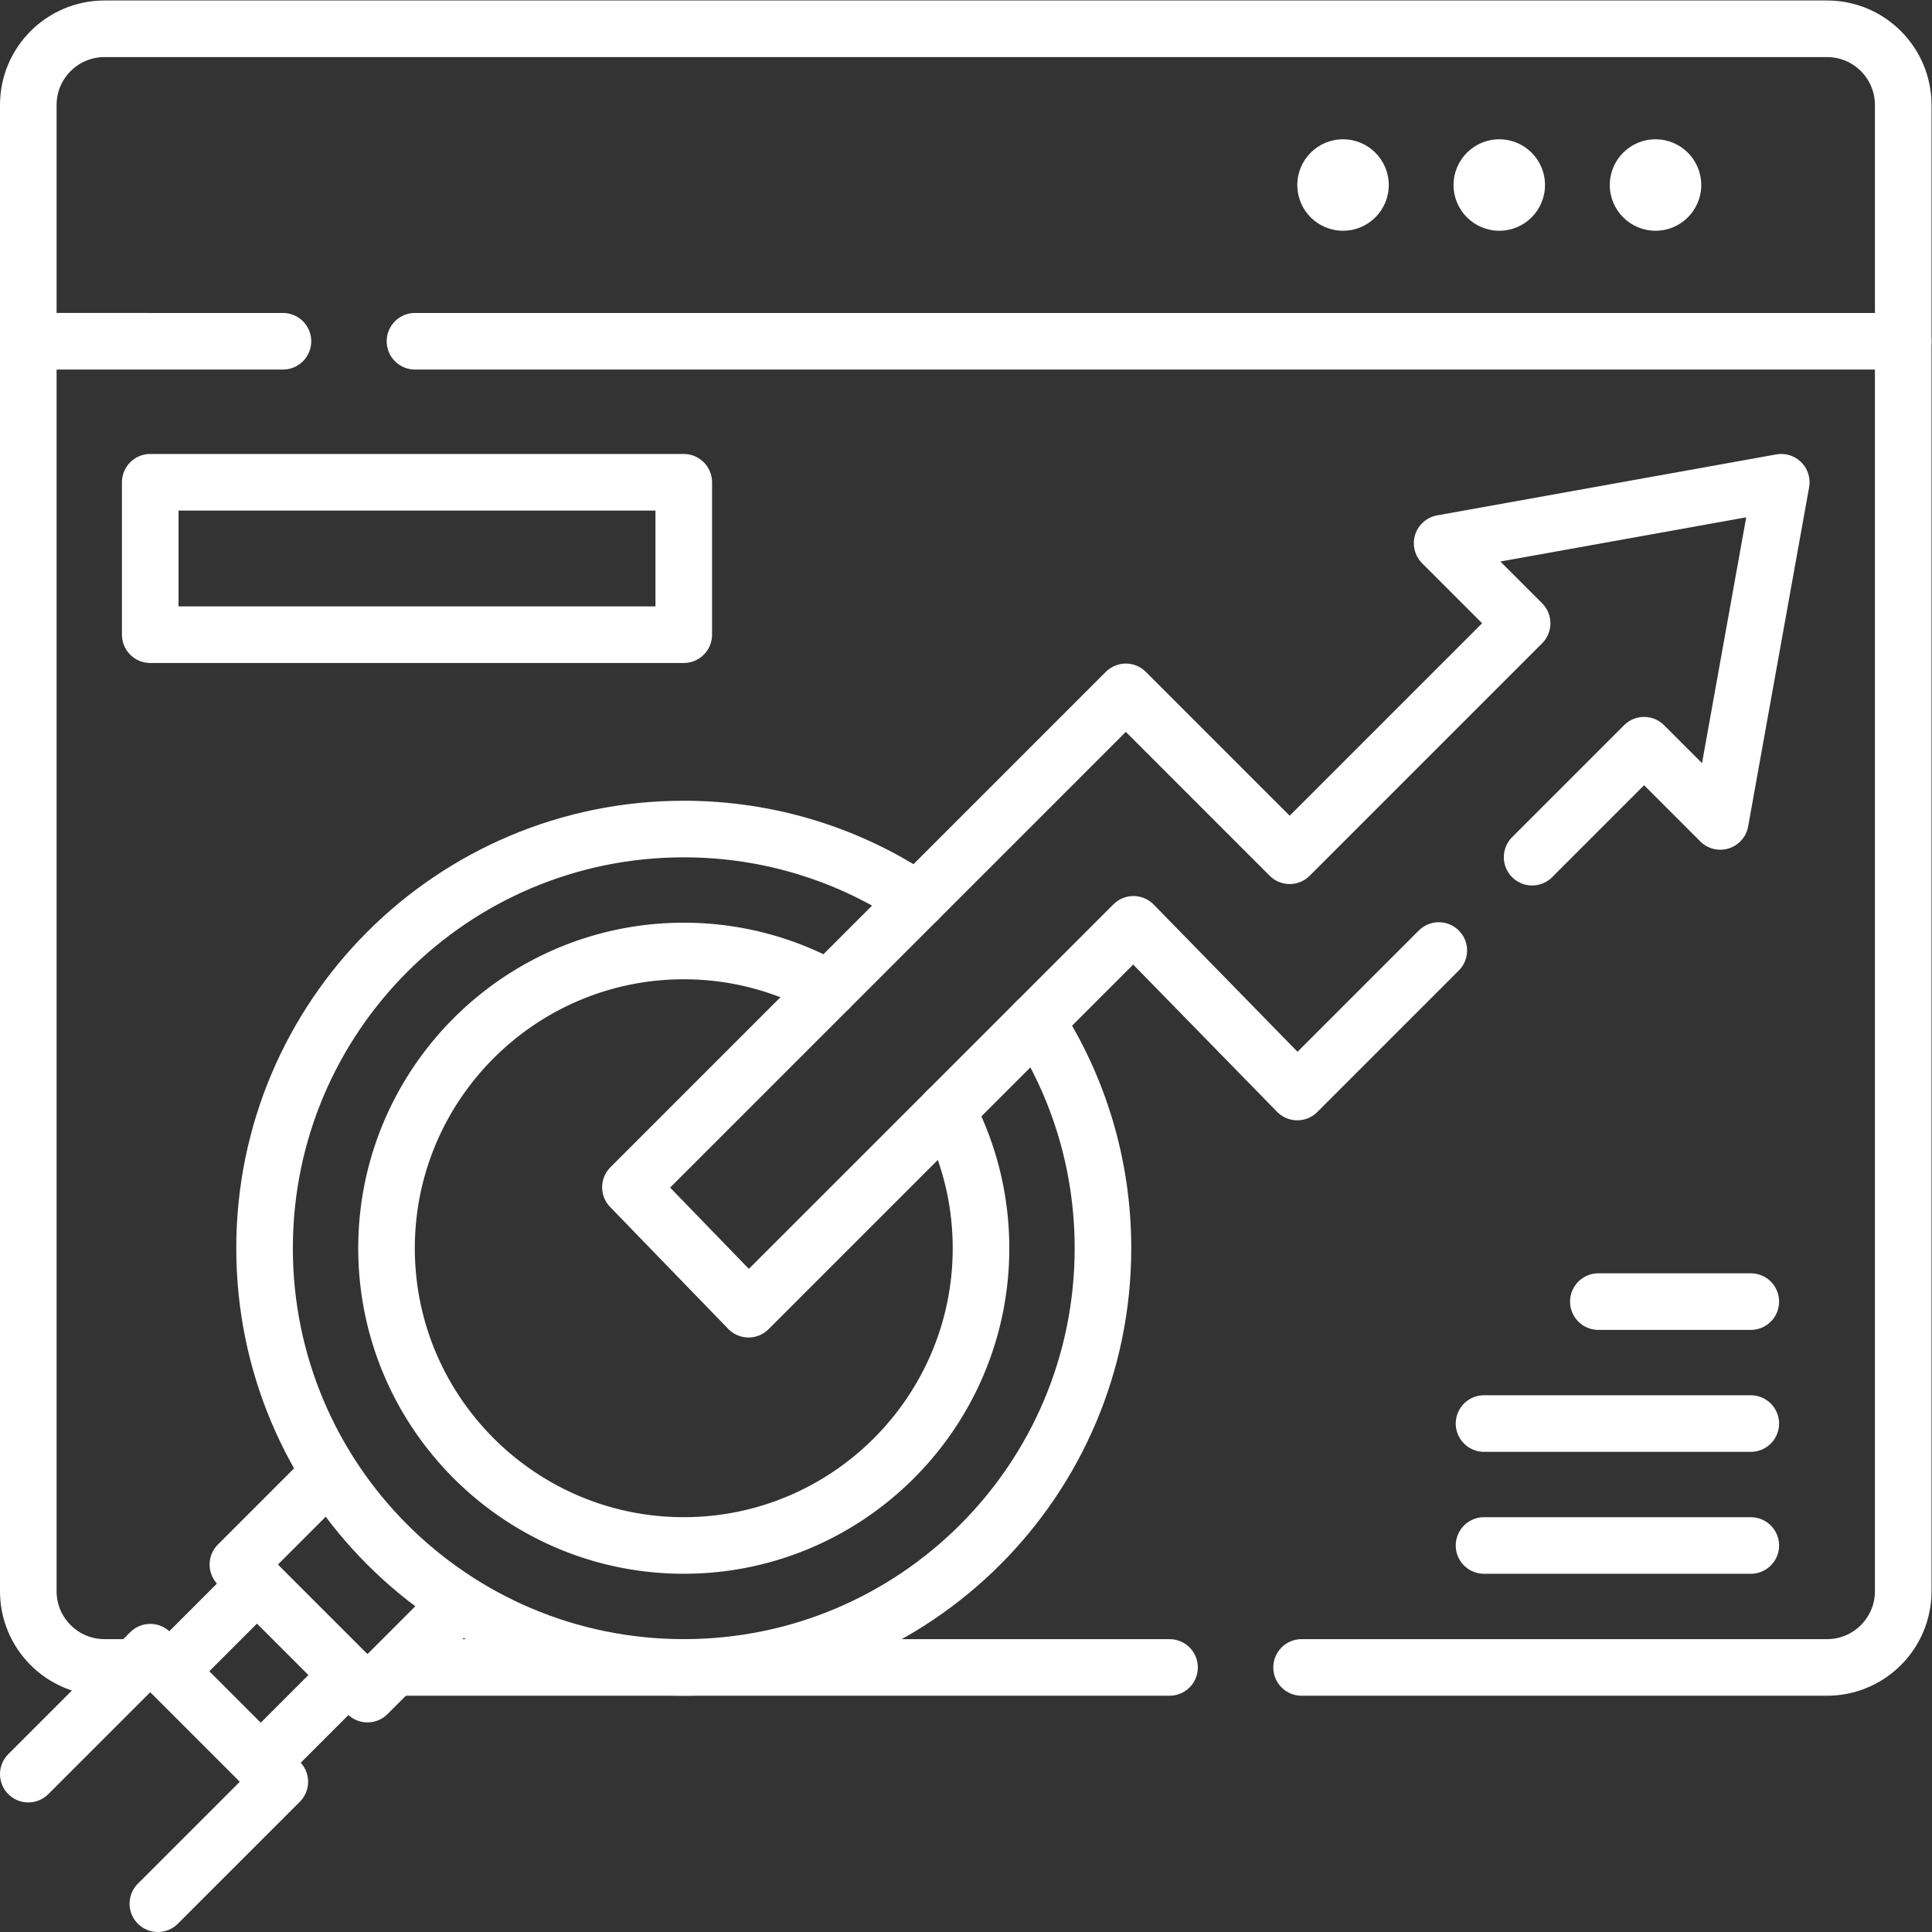 <svg xmlns="http://www.w3.org/2000/svg" version="1.1" xmlns:xlink="http://www.w3.org/1999/xlink" width="512" height="512" x="0" y="0" viewBox="0 0 682.667 682.667" style="enable-background:new 0 0 512 512" xml:space="preserve" class=""><rect x="0" y="0" width="682.667" height="682.667" fill="#333333" stroke="none"/><g><defs><clipPath id="a" clipPathUnits="userSpaceOnUse"><path d="M0 512h512V0H0Z" fill="#ffffff" opacity="1" data-original="#000000"></path></clipPath></defs><g clip-path="url(#a)" transform="matrix(1.333 0 0 -1.333 0 682.667)"><path d="M0 0v62.63c0 11.158 9.045 20.203 20.203 20.203h456.594c11.158 0 20.203-9.045 20.203-20.203V0" style="stroke-width:15;stroke-linecap:round;stroke-linejoin:round;stroke-miterlimit:10;stroke-dasharray:none;stroke-opacity:1" transform="translate(7.5 421.666)" fill="none" stroke="#ffffff" stroke-width="15" stroke-linecap="round" stroke-linejoin="round" stroke-miterlimit="10" stroke-dasharray="none" stroke-opacity="" data-original="#000000" opacity="1" class=""></path><path d="M0 0h-205.02" style="stroke-width:15;stroke-linecap:round;stroke-linejoin:round;stroke-miterlimit:10;stroke-dasharray:none;stroke-opacity:1" transform="translate(310.02 70.13)" fill="none" stroke="#ffffff" stroke-width="15" stroke-linecap="round" stroke-linejoin="round" stroke-miterlimit="10" stroke-dasharray="none" stroke-opacity="" data-original="#000000" opacity="1" class=""></path><path d="M0 0h394.5v-331.34c0-11.15-9.05-20.2-20.2-20.2H235.02" style="stroke-width:15;stroke-linecap:round;stroke-linejoin:round;stroke-miterlimit:10;stroke-dasharray:none;stroke-opacity:1" transform="translate(110 421.67)" fill="none" stroke="#ffffff" stroke-width="15" stroke-linecap="round" stroke-linejoin="round" stroke-miterlimit="10" stroke-dasharray="none" stroke-opacity="" data-original="#000000" opacity="1" class=""></path><path d="M0 0h-7.3c-11.15 0-20.2 9.05-20.2 20.2v331.34H40" style="stroke-width:15;stroke-linecap:round;stroke-linejoin:round;stroke-miterlimit:10;stroke-dasharray:none;stroke-opacity:1" transform="translate(35 70.13)" fill="none" stroke="#ffffff" stroke-width="15" stroke-linecap="round" stroke-linejoin="round" stroke-miterlimit="10" stroke-dasharray="none" stroke-opacity="" data-original="#000000" opacity="1" class=""></path><path d="m0 0 23.234 23.233" style="stroke-width:15;stroke-linecap:round;stroke-linejoin:round;stroke-miterlimit:10;stroke-dasharray:none;stroke-opacity:1" transform="translate(44.876 69.12)" fill="none" stroke="#ffffff" stroke-width="15" stroke-linecap="round" stroke-linejoin="round" stroke-miterlimit="10" stroke-dasharray="none" stroke-opacity="" data-original="#000000" opacity="1" class=""></path><path d="m0 0-23.233-23.234" style="stroke-width:15;stroke-linecap:round;stroke-linejoin:round;stroke-miterlimit:10;stroke-dasharray:none;stroke-opacity:1" transform="translate(92.353 68.11)" fill="none" stroke="#ffffff" stroke-width="15" stroke-linecap="round" stroke-linejoin="round" stroke-miterlimit="10" stroke-dasharray="none" stroke-opacity="" data-original="#000000" opacity="1" class=""></path><path d="m0 0-24.244-24.244-34.345 34.346 24.243 24.244" style="stroke-width:15;stroke-linecap:round;stroke-linejoin:round;stroke-miterlimit:10;stroke-dasharray:none;stroke-opacity:1" transform="translate(121.648 87.303)" fill="none" stroke="#ffffff" stroke-width="15" stroke-linecap="round" stroke-linejoin="round" stroke-miterlimit="10" stroke-dasharray="none" stroke-opacity="" data-original="#000000" opacity="1" class=""></path><path d="m0 0 32.325 32.325L66.671-2.021 34.346-34.346" style="stroke-width:15;stroke-linecap:round;stroke-linejoin:round;stroke-miterlimit:10;stroke-dasharray:none;stroke-opacity:1" transform="translate(7.5 41.846)" fill="none" stroke="#ffffff" stroke-width="15" stroke-linecap="round" stroke-linejoin="round" stroke-miterlimit="10" stroke-dasharray="none" stroke-opacity="" data-original="#000000" opacity="1" class=""></path><path d="M0 0c11.18-17.33 17.66-37.97 17.66-60.12 0-61.37-49.75-111.12-111.12-111.12-61.37 0-111.12 49.75-111.12 111.12C-204.58 1.25-154.83 51-93.46 51c22.94 0 44.25-6.95 61.95-18.87" style="stroke-width:15;stroke-linecap:round;stroke-linejoin:round;stroke-miterlimit:10;stroke-dasharray:none;stroke-opacity:1" transform="translate(274.71 241.37)" fill="none" stroke="#ffffff" stroke-width="15" stroke-linecap="round" stroke-linejoin="round" stroke-miterlimit="10" stroke-dasharray="none" stroke-opacity="" data-original="#000000" opacity="1" class=""></path><path d="M0 0c5.73-10.92 8.97-23.33 8.97-36.49 0-43.45-35.35-78.79-78.79-78.79-43.45 0-78.79 35.34-78.79 78.79 0 43.44 35.34 78.79 78.79 78.79a78.31 78.31 0 0 0 38.45-10.04" style="stroke-width:15;stroke-linecap:round;stroke-linejoin:round;stroke-miterlimit:10;stroke-dasharray:none;stroke-opacity:1" transform="translate(251.07 217.74)" fill="none" stroke="#ffffff" stroke-width="15" stroke-linecap="round" stroke-linejoin="round" stroke-miterlimit="10" stroke-dasharray="none" stroke-opacity="" data-original="#000000" opacity="1" class=""></path><path d="m0 0 29.68 29.68 20.2-20.2 16.16 89.9-89.9-16.16L-2.65 62-64.27.38l-43.43 43.44L-239.02-87.5l31.31-32.32L-105.68-17.8l43.43-44.45 37.51 37.51" style="stroke-width:15;stroke-linecap:round;stroke-linejoin:round;stroke-miterlimit:10;stroke-dasharray:none;stroke-opacity:1" transform="translate(406.13 284.91)" fill="none" stroke="#ffffff" stroke-width="15" stroke-linecap="round" stroke-linejoin="round" stroke-miterlimit="10" stroke-dasharray="none" stroke-opacity="" data-original="#000000" opacity="1" class=""></path><path d="M0 0c0-6.695-5.427-12.122-12.122-12.122S-24.244-6.695-24.244 0s5.427 12.122 12.122 12.122S0 6.695 0 0" style="fill-opacity:1;fill-rule:nonzero;stroke:none" transform="translate(450.961 463.084)" fill="#ffffff" data-original="#000000" opacity="1"></path><path d="M0 0c0-6.695-5.427-12.122-12.122-12.122S-24.244-6.695-24.244 0s5.427 12.122 12.122 12.122S0 6.695 0 0" style="fill-opacity:1;fill-rule:nonzero;stroke:none" transform="translate(409.545 463.084)" fill="#ffffff" data-original="#000000" opacity="1"></path><path d="M0 0c0-6.695-5.427-12.122-12.122-12.122-6.694 0-12.122 5.427-12.122 12.122s5.428 12.122 12.122 12.122C-5.427 12.122 0 6.695 0 0" style="fill-opacity:1;fill-rule:nonzero;stroke:none" transform="translate(368.128 463.084)" fill="#ffffff" data-original="#000000" opacity="1"></path><path d="M181.248 343.884H39.825v40.406h141.423z" style="stroke-width:15;stroke-linecap:round;stroke-linejoin:round;stroke-miterlimit:10;stroke-dasharray:none;stroke-opacity:1" fill="none" stroke="#ffffff" stroke-width="15" stroke-linecap="round" stroke-linejoin="round" stroke-miterlimit="10" stroke-dasharray="none" stroke-opacity="" data-original="#000000" opacity="1" class=""></path><path d="M0 0h70.711" style="stroke-width:15;stroke-linecap:round;stroke-linejoin:round;stroke-miterlimit:10;stroke-dasharray:none;stroke-opacity:1" transform="translate(393.382 134.78)" fill="none" stroke="#ffffff" stroke-width="15" stroke-linecap="round" stroke-linejoin="round" stroke-miterlimit="10" stroke-dasharray="none" stroke-opacity="" data-original="#000000" opacity="1" class=""></path><path d="M0 0h-70.711" style="stroke-width:15;stroke-linecap:round;stroke-linejoin:round;stroke-miterlimit:10;stroke-dasharray:none;stroke-opacity:1" transform="translate(464.093 102.455)" fill="none" stroke="#ffffff" stroke-width="15" stroke-linecap="round" stroke-linejoin="round" stroke-miterlimit="10" stroke-dasharray="none" stroke-opacity="" data-original="#000000" opacity="1" class=""></path><path d="M0 0h40.406" style="stroke-width:15;stroke-linecap:round;stroke-linejoin:round;stroke-miterlimit:10;stroke-dasharray:none;stroke-opacity:1" transform="translate(423.687 167.106)" fill="none" stroke="#ffffff" stroke-width="15" stroke-linecap="round" stroke-linejoin="round" stroke-miterlimit="10" stroke-dasharray="none" stroke-opacity="" data-original="#000000" opacity="1" class=""></path></g></g></svg>